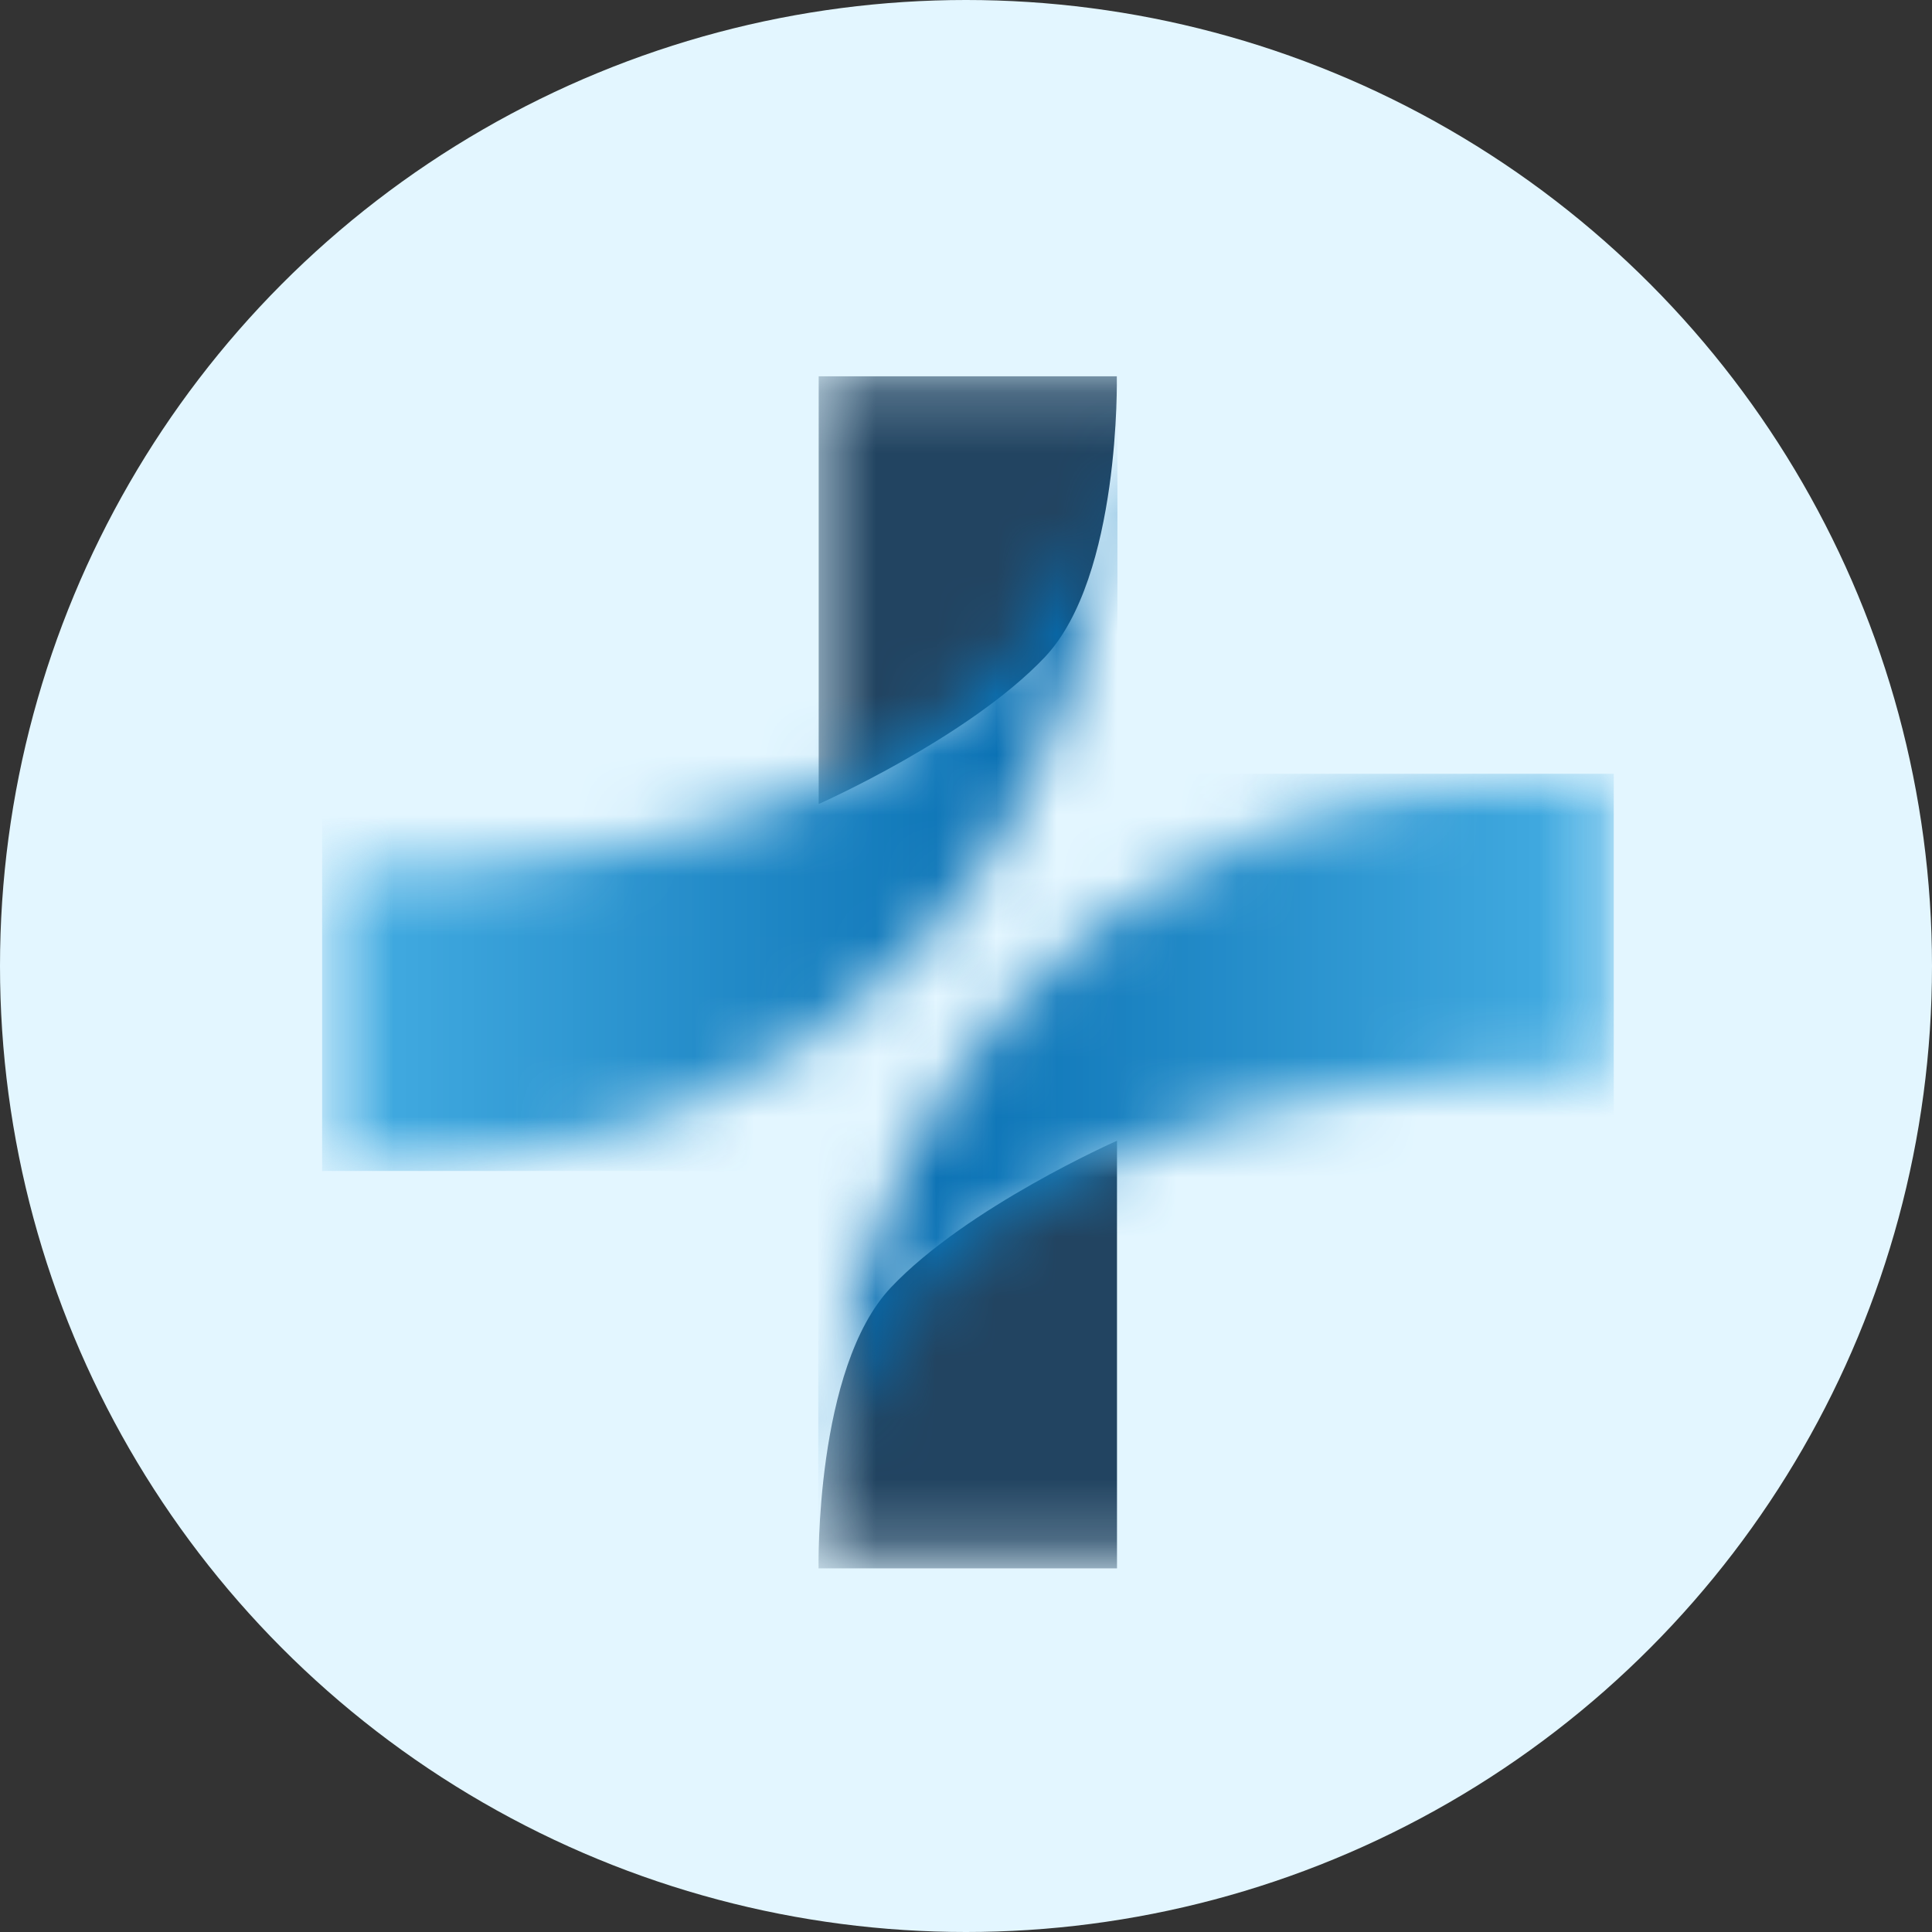 <svg width="32" height="32" viewBox="0 0 32 32" fill="none" xmlns="http://www.w3.org/2000/svg">
<rect x="0" y="0" width="32" height="32" fill="#333333" stroke="none"/>
<g clip-path="url(#clip0_312_12)">
<circle cx="16" cy="16" r="16" fill="#E3F6FF"/>
<mask id="mask0_312_12" style="mask-type:luminance" maskUnits="userSpaceOnUse" x="13" y="6" width="7" height="9">
<path d="M13.525 6.222H19.099V14.198H13.525V6.222Z" fill="white"/>
</mask>
<g mask="url(#mask0_312_12)">
<path d="M13.56 13.317V6.233H18.498C18.498 6.233 18.567 9.55 17.305 10.885C16.038 12.221 13.56 13.317 13.56 13.317Z" fill="#224461"/>
</g>
<mask id="mask1_312_12" style="mask-type:luminance" maskUnits="userSpaceOnUse" x="5" y="6" width="15" height="14">
<path d="M5.334 6.222H19.102V19.772H5.334V6.222Z" fill="white"/>
</mask>
<g mask="url(#mask1_312_12)">
<mask id="mask2_312_12" style="mask-type:luminance" maskUnits="userSpaceOnUse" x="5" y="6" width="14" height="14">
<path d="M18.5 6.502C18.508 7.376 18.406 10.268 16.983 13.095C16.533 13.984 15.956 14.866 15.209 15.679C13.271 17.78 10.197 19.395 5.335 19.395V14.46C8.92 14.46 11.533 13.912 13.434 13.095C14.113 12.805 14.701 12.482 15.209 12.137C18.203 10.109 18.489 7.358 18.5 6.502Z" fill="white"/>
</mask>
<g mask="url(#mask2_312_12)">
<path d="M5.335 6.502V19.395H18.508V6.502H5.335Z" fill="url(#paint0_linear_312_12)"/>
</g>
</g>
<mask id="mask3_312_12" style="mask-type:luminance" maskUnits="userSpaceOnUse" x="13" y="18" width="7" height="8">
<path d="M13.525 18.843H19.099V25.778H13.525V18.843Z" fill="white"/>
</mask>
<g mask="url(#mask3_312_12)">
<path d="M18.501 18.894V25.977H13.558C13.558 25.977 13.493 22.661 14.756 21.325C16.018 19.99 18.501 18.894 18.501 18.894Z" fill="#224461"/>
</g>
<mask id="mask4_312_12" style="mask-type:luminance" maskUnits="userSpaceOnUse" x="13" y="12" width="14" height="14">
<path d="M13.525 12.34H26.905V25.778H13.525V12.34Z" fill="white"/>
</mask>
<g mask="url(#mask4_312_12)">
<mask id="mask5_312_12" style="mask-type:luminance" maskUnits="userSpaceOnUse" x="13" y="12" width="14" height="14">
<path d="M13.56 25.709C13.553 24.835 13.654 21.939 15.077 19.116C15.527 18.227 16.104 17.345 16.851 16.532C18.789 14.431 21.863 12.816 26.729 12.816V17.751C23.14 17.751 20.527 18.299 18.626 19.116C17.947 19.406 17.359 19.729 16.851 20.074C13.857 22.102 13.571 24.853 13.56 25.709Z" fill="white"/>
</mask>
<g mask="url(#mask5_312_12)">
<path d="M26.729 25.709V12.816H13.553V25.709H26.729Z" fill="url(#paint1_linear_312_12)"/>
</g>
</g>
</g>
<defs>
<linearGradient id="paint0_linear_312_12" x1="5.334" y1="12.948" x2="18.507" y2="12.948" gradientUnits="userSpaceOnUse">
<stop stop-color="#43ACE2"/>
<stop offset="0.031" stop-color="#43ACE2"/>
<stop offset="0.047" stop-color="#43ACE2"/>
<stop offset="0.055" stop-color="#42ABE1"/>
<stop offset="0.062" stop-color="#42ABE1"/>
<stop offset="0.07" stop-color="#41AAE0"/>
<stop offset="0.078" stop-color="#41AAE0"/>
<stop offset="0.086" stop-color="#40A9DF"/>
<stop offset="0.094" stop-color="#3FA8DF"/>
<stop offset="0.102" stop-color="#3FA8DF"/>
<stop offset="0.109" stop-color="#3EA7DE"/>
<stop offset="0.117" stop-color="#3EA7DE"/>
<stop offset="0.125" stop-color="#3DA6DD"/>
<stop offset="0.133" stop-color="#3DA6DD"/>
<stop offset="0.141" stop-color="#3CA5DC"/>
<stop offset="0.148" stop-color="#3CA4DC"/>
<stop offset="0.156" stop-color="#3BA4DB"/>
<stop offset="0.164" stop-color="#3AA3DB"/>
<stop offset="0.172" stop-color="#3AA3DB"/>
<stop offset="0.18" stop-color="#39A2DA"/>
<stop offset="0.188" stop-color="#39A2DA"/>
<stop offset="0.195" stop-color="#38A1D9"/>
<stop offset="0.203" stop-color="#38A0D9"/>
<stop offset="0.211" stop-color="#37A0D8"/>
<stop offset="0.219" stop-color="#379FD8"/>
<stop offset="0.227" stop-color="#369FD8"/>
<stop offset="0.234" stop-color="#369ED7"/>
<stop offset="0.242" stop-color="#359ED7"/>
<stop offset="0.25" stop-color="#349DD6"/>
<stop offset="0.258" stop-color="#349CD6"/>
<stop offset="0.266" stop-color="#339CD5"/>
<stop offset="0.273" stop-color="#339BD5"/>
<stop offset="0.281" stop-color="#329BD4"/>
<stop offset="0.289" stop-color="#329AD4"/>
<stop offset="0.297" stop-color="#319AD4"/>
<stop offset="0.305" stop-color="#3199D3"/>
<stop offset="0.312" stop-color="#3099D3"/>
<stop offset="0.32" stop-color="#2F98D2"/>
<stop offset="0.328" stop-color="#2F97D2"/>
<stop offset="0.336" stop-color="#2E97D1"/>
<stop offset="0.344" stop-color="#2E96D1"/>
<stop offset="0.352" stop-color="#2D96D0"/>
<stop offset="0.359" stop-color="#2D95D0"/>
<stop offset="0.367" stop-color="#2C95D0"/>
<stop offset="0.375" stop-color="#2C94CF"/>
<stop offset="0.383" stop-color="#2B93CF"/>
<stop offset="0.391" stop-color="#2B93CE"/>
<stop offset="0.398" stop-color="#2A92CE"/>
<stop offset="0.406" stop-color="#2992CD"/>
<stop offset="0.414" stop-color="#2991CD"/>
<stop offset="0.422" stop-color="#2891CC"/>
<stop offset="0.43" stop-color="#2890CC"/>
<stop offset="0.438" stop-color="#278FCC"/>
<stop offset="0.445" stop-color="#278FCB"/>
<stop offset="0.453" stop-color="#268ECB"/>
<stop offset="0.461" stop-color="#268ECA"/>
<stop offset="0.469" stop-color="#258DCA"/>
<stop offset="0.477" stop-color="#248DC9"/>
<stop offset="0.484" stop-color="#248CC9"/>
<stop offset="0.492" stop-color="#238BC9"/>
<stop offset="0.5" stop-color="#238BC8"/>
<stop offset="0.508" stop-color="#228AC8"/>
<stop offset="0.516" stop-color="#228AC7"/>
<stop offset="0.523" stop-color="#2189C7"/>
<stop offset="0.531" stop-color="#2189C6"/>
<stop offset="0.539" stop-color="#2088C6"/>
<stop offset="0.547" stop-color="#2088C5"/>
<stop offset="0.555" stop-color="#1F87C5"/>
<stop offset="0.562" stop-color="#1E86C5"/>
<stop offset="0.57" stop-color="#1E86C4"/>
<stop offset="0.578" stop-color="#1D85C4"/>
<stop offset="0.586" stop-color="#1D85C3"/>
<stop offset="0.594" stop-color="#1C84C3"/>
<stop offset="0.602" stop-color="#1C84C2"/>
<stop offset="0.609" stop-color="#1B83C2"/>
<stop offset="0.617" stop-color="#1B82C1"/>
<stop offset="0.625" stop-color="#1A82C1"/>
<stop offset="0.633" stop-color="#1A81C1"/>
<stop offset="0.641" stop-color="#1981C0"/>
<stop offset="0.648" stop-color="#1880C0"/>
<stop offset="0.656" stop-color="#1880BF"/>
<stop offset="0.664" stop-color="#177FBF"/>
<stop offset="0.672" stop-color="#177EBE"/>
<stop offset="0.68" stop-color="#167EBE"/>
<stop offset="0.688" stop-color="#167DBE"/>
<stop offset="0.695" stop-color="#157DBD"/>
<stop offset="0.703" stop-color="#157CBD"/>
<stop offset="0.711" stop-color="#147CBC"/>
<stop offset="0.719" stop-color="#137BBC"/>
<stop offset="0.727" stop-color="#137BBB"/>
<stop offset="0.734" stop-color="#127ABB"/>
<stop offset="0.742" stop-color="#1279BA"/>
<stop offset="0.75" stop-color="#1179BA"/>
<stop offset="0.758" stop-color="#1178BA"/>
<stop offset="0.766" stop-color="#1078B9"/>
<stop offset="0.773" stop-color="#1077B9"/>
<stop offset="0.781" stop-color="#0F77B8"/>
<stop offset="0.789" stop-color="#0F76B8"/>
<stop offset="0.797" stop-color="#0E75B7"/>
<stop offset="0.805" stop-color="#0D75B7"/>
<stop offset="0.812" stop-color="#0D74B6"/>
<stop offset="0.82" stop-color="#0C74B6"/>
<stop offset="0.828" stop-color="#0C73B6"/>
<stop offset="0.836" stop-color="#0B73B5"/>
<stop offset="0.844" stop-color="#0B72B5"/>
<stop offset="0.852" stop-color="#0A71B4"/>
<stop offset="0.859" stop-color="#0A71B4"/>
<stop offset="0.867" stop-color="#0970B3"/>
<stop offset="0.875" stop-color="#0870B3"/>
<stop offset="0.883" stop-color="#086FB2"/>
<stop offset="0.891" stop-color="#076FB2"/>
<stop offset="0.898" stop-color="#076EB2"/>
<stop offset="0.906" stop-color="#066DB1"/>
<stop offset="0.914" stop-color="#066DB1"/>
<stop offset="0.922" stop-color="#056CB0"/>
<stop offset="0.93" stop-color="#056CB0"/>
<stop offset="0.938" stop-color="#046BAF"/>
<stop offset="0.945" stop-color="#046BAF"/>
<stop offset="0.953" stop-color="#036AAF"/>
<stop offset="0.961" stop-color="#026AAE"/>
<stop offset="0.969" stop-color="#0269AE"/>
<stop offset="0.977" stop-color="#0168AD"/>
<stop offset="0.984" stop-color="#0168AD"/>
<stop offset="1" stop-color="#0067AC"/>
</linearGradient>
<linearGradient id="paint1_linear_312_12" x1="26.727" y1="19.262" x2="13.554" y2="19.262" gradientUnits="userSpaceOnUse">
<stop stop-color="#43ACE2"/>
<stop offset="0.031" stop-color="#43ACE2"/>
<stop offset="0.047" stop-color="#43ACE2"/>
<stop offset="0.055" stop-color="#42ABE1"/>
<stop offset="0.062" stop-color="#42ABE1"/>
<stop offset="0.07" stop-color="#41AAE0"/>
<stop offset="0.078" stop-color="#41AAE0"/>
<stop offset="0.086" stop-color="#40A9DF"/>
<stop offset="0.094" stop-color="#3FA8DF"/>
<stop offset="0.102" stop-color="#3FA8DF"/>
<stop offset="0.109" stop-color="#3EA7DE"/>
<stop offset="0.117" stop-color="#3EA7DE"/>
<stop offset="0.125" stop-color="#3DA6DD"/>
<stop offset="0.133" stop-color="#3DA6DD"/>
<stop offset="0.141" stop-color="#3CA5DC"/>
<stop offset="0.148" stop-color="#3CA4DC"/>
<stop offset="0.156" stop-color="#3BA4DB"/>
<stop offset="0.164" stop-color="#3AA3DB"/>
<stop offset="0.172" stop-color="#3AA3DB"/>
<stop offset="0.18" stop-color="#39A2DA"/>
<stop offset="0.188" stop-color="#39A2DA"/>
<stop offset="0.195" stop-color="#38A1D9"/>
<stop offset="0.203" stop-color="#38A0D9"/>
<stop offset="0.211" stop-color="#37A0D8"/>
<stop offset="0.219" stop-color="#379FD8"/>
<stop offset="0.227" stop-color="#369FD8"/>
<stop offset="0.234" stop-color="#369ED7"/>
<stop offset="0.242" stop-color="#359ED7"/>
<stop offset="0.25" stop-color="#349DD6"/>
<stop offset="0.258" stop-color="#349CD6"/>
<stop offset="0.266" stop-color="#339CD5"/>
<stop offset="0.273" stop-color="#339BD5"/>
<stop offset="0.281" stop-color="#329BD4"/>
<stop offset="0.289" stop-color="#329AD4"/>
<stop offset="0.297" stop-color="#319AD4"/>
<stop offset="0.305" stop-color="#3199D3"/>
<stop offset="0.312" stop-color="#3099D3"/>
<stop offset="0.32" stop-color="#2F98D2"/>
<stop offset="0.328" stop-color="#2F97D2"/>
<stop offset="0.336" stop-color="#2E97D1"/>
<stop offset="0.344" stop-color="#2E96D1"/>
<stop offset="0.352" stop-color="#2D96D0"/>
<stop offset="0.359" stop-color="#2D95D0"/>
<stop offset="0.367" stop-color="#2C95D0"/>
<stop offset="0.375" stop-color="#2C94CF"/>
<stop offset="0.383" stop-color="#2B93CF"/>
<stop offset="0.391" stop-color="#2B93CE"/>
<stop offset="0.398" stop-color="#2A92CE"/>
<stop offset="0.406" stop-color="#2992CD"/>
<stop offset="0.414" stop-color="#2991CD"/>
<stop offset="0.422" stop-color="#2891CC"/>
<stop offset="0.43" stop-color="#2890CC"/>
<stop offset="0.438" stop-color="#278FCC"/>
<stop offset="0.445" stop-color="#278FCB"/>
<stop offset="0.453" stop-color="#268ECB"/>
<stop offset="0.461" stop-color="#268ECA"/>
<stop offset="0.469" stop-color="#258DCA"/>
<stop offset="0.477" stop-color="#248DC9"/>
<stop offset="0.484" stop-color="#248CC9"/>
<stop offset="0.492" stop-color="#238BC9"/>
<stop offset="0.5" stop-color="#238BC8"/>
<stop offset="0.508" stop-color="#228AC8"/>
<stop offset="0.516" stop-color="#228AC7"/>
<stop offset="0.523" stop-color="#2189C7"/>
<stop offset="0.531" stop-color="#2189C6"/>
<stop offset="0.539" stop-color="#2088C6"/>
<stop offset="0.547" stop-color="#2088C5"/>
<stop offset="0.555" stop-color="#1F87C5"/>
<stop offset="0.562" stop-color="#1E86C5"/>
<stop offset="0.57" stop-color="#1E86C4"/>
<stop offset="0.578" stop-color="#1D85C4"/>
<stop offset="0.586" stop-color="#1D85C3"/>
<stop offset="0.594" stop-color="#1C84C3"/>
<stop offset="0.602" stop-color="#1C84C2"/>
<stop offset="0.609" stop-color="#1B83C2"/>
<stop offset="0.617" stop-color="#1B82C1"/>
<stop offset="0.625" stop-color="#1A82C1"/>
<stop offset="0.633" stop-color="#1A81C1"/>
<stop offset="0.641" stop-color="#1981C0"/>
<stop offset="0.648" stop-color="#1880C0"/>
<stop offset="0.656" stop-color="#1880BF"/>
<stop offset="0.664" stop-color="#177FBF"/>
<stop offset="0.672" stop-color="#177EBE"/>
<stop offset="0.68" stop-color="#167EBE"/>
<stop offset="0.688" stop-color="#167DBE"/>
<stop offset="0.695" stop-color="#157DBD"/>
<stop offset="0.703" stop-color="#157CBD"/>
<stop offset="0.711" stop-color="#147CBC"/>
<stop offset="0.719" stop-color="#137BBC"/>
<stop offset="0.727" stop-color="#137BBB"/>
<stop offset="0.734" stop-color="#127ABB"/>
<stop offset="0.742" stop-color="#1279BA"/>
<stop offset="0.75" stop-color="#1179BA"/>
<stop offset="0.758" stop-color="#1178BA"/>
<stop offset="0.766" stop-color="#1078B9"/>
<stop offset="0.773" stop-color="#1077B9"/>
<stop offset="0.781" stop-color="#0F77B8"/>
<stop offset="0.789" stop-color="#0F76B8"/>
<stop offset="0.797" stop-color="#0E75B7"/>
<stop offset="0.805" stop-color="#0D75B7"/>
<stop offset="0.812" stop-color="#0D74B6"/>
<stop offset="0.82" stop-color="#0C74B6"/>
<stop offset="0.828" stop-color="#0C73B6"/>
<stop offset="0.836" stop-color="#0B73B5"/>
<stop offset="0.844" stop-color="#0B72B5"/>
<stop offset="0.852" stop-color="#0A71B4"/>
<stop offset="0.859" stop-color="#0A71B4"/>
<stop offset="0.867" stop-color="#0970B3"/>
<stop offset="0.875" stop-color="#0870B3"/>
<stop offset="0.883" stop-color="#086FB2"/>
<stop offset="0.891" stop-color="#076FB2"/>
<stop offset="0.898" stop-color="#076EB2"/>
<stop offset="0.906" stop-color="#066DB1"/>
<stop offset="0.914" stop-color="#066DB1"/>
<stop offset="0.922" stop-color="#056CB0"/>
<stop offset="0.93" stop-color="#056CB0"/>
<stop offset="0.938" stop-color="#046BAF"/>
<stop offset="0.945" stop-color="#046BAF"/>
<stop offset="0.953" stop-color="#036AAF"/>
<stop offset="0.961" stop-color="#026AAE"/>
<stop offset="0.969" stop-color="#0269AE"/>
<stop offset="0.977" stop-color="#0168AD"/>
<stop offset="0.984" stop-color="#0168AD"/>
<stop offset="1" stop-color="#0067AC"/>
</linearGradient>
<clipPath id="clip0_312_12">
<rect width="32" height="32" fill="white"/>
</clipPath>
</defs>
</svg>
